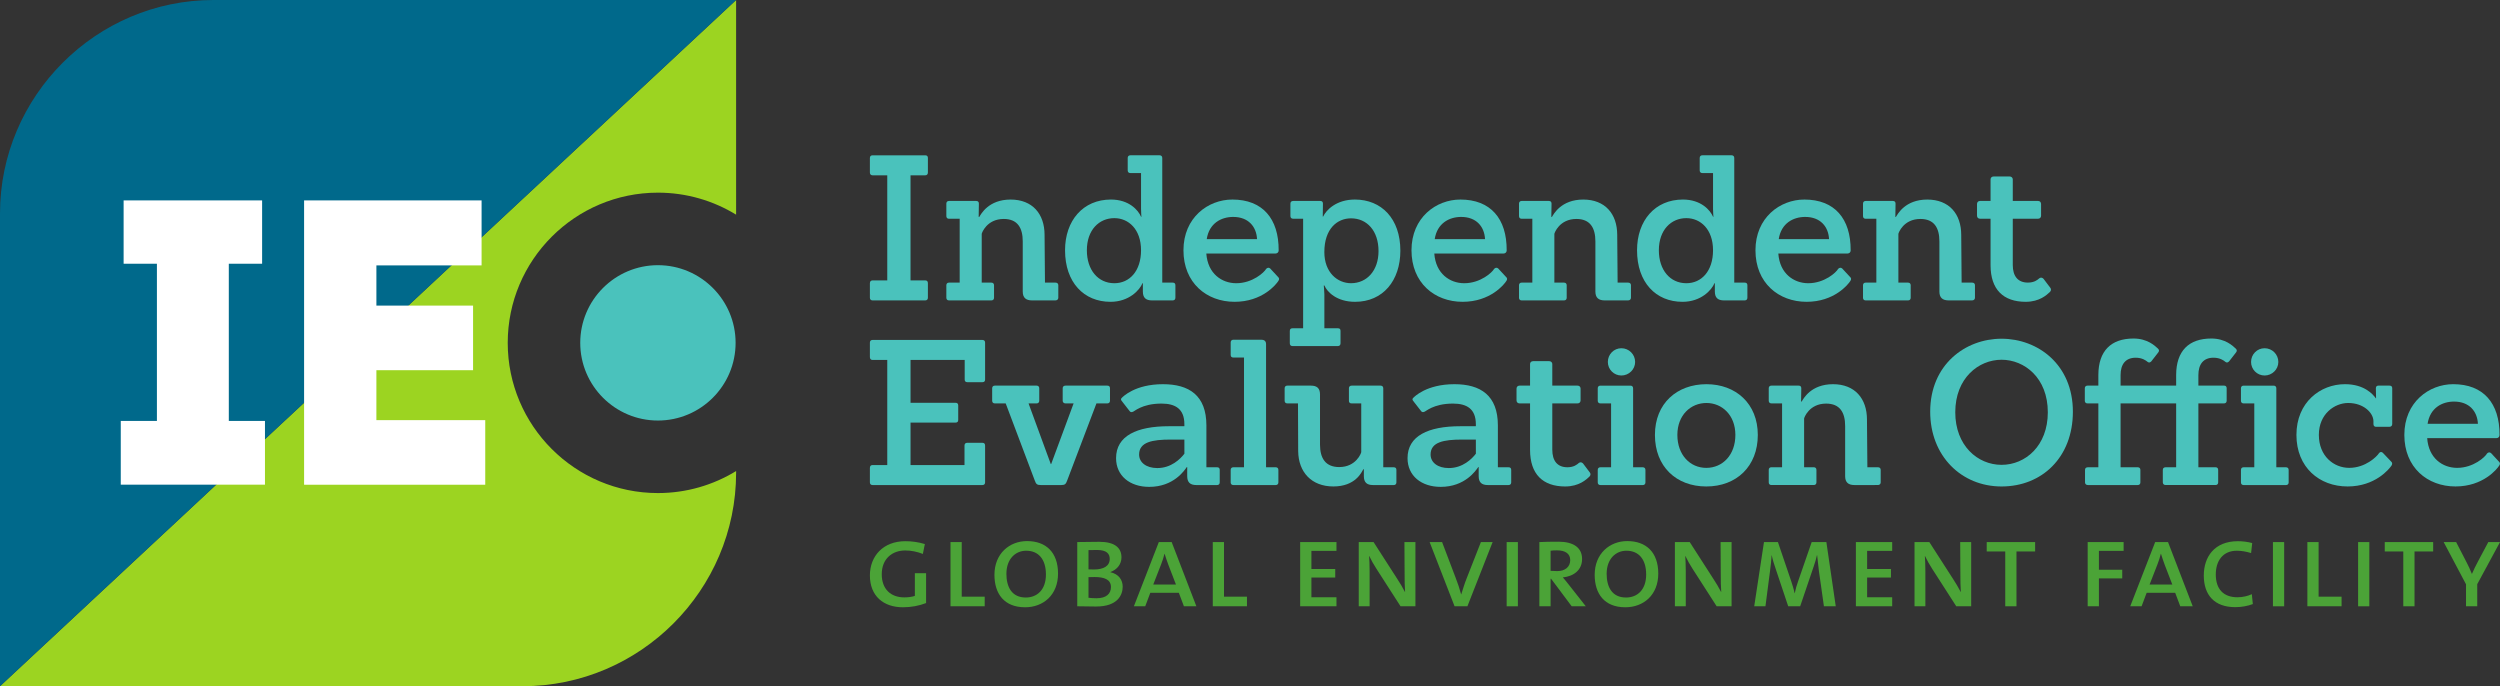 <?xml version="1.0" encoding="UTF-8" standalone="no"?>
<!-- Created with Inkscape (http://www.inkscape.org/) -->

<svg
   width="170.002pt"
   height="46.663pt"
   viewBox="0 0 226.668 62.217"
   version="1.1"
   id="svg5"
   xmlns="http://www.w3.org/2000/svg"
   xmlns:svg="http://www.w3.org/2000/svg">
  <rect x="0" y="0" width="226.668" height="62.217" fill="#333333" stroke="none"/>
  <defs
     id="defs2" />
  <g
     id="layer1"
     transform="translate(8.16e-5)">
    <path
       d="m 81.86,55.059 c -1.746,0 -2.989,-1.007 -2.989,-2.888 0,-1.746 1.198,-3.102 3.213,-3.102 0.593,0 1.176,0.079 1.769,0.258 l -0.18,0.896 c -0.514,-0.201 -1.052,-0.314 -1.6,-0.314 -1.153,0 -2.127,0.727 -2.127,2.161 0,1.354 0.829,2.093 2.039,2.093 0.346,0 0.693,-0.044 0.962,-0.134 v -2.06 h 1.019 v 2.71 c -0.65,0.246 -1.333,0.38 -2.105,0.38"
       style="fill:#4ba337;fill-opacity:1;fill-rule:nonzero;stroke:none;stroke-width:0.977"
       id="path102" />
    <path
       d="m 86.179,54.97 v -5.822 h 1.018 v 4.948 h 2.083 v 0.873 z"
       style="fill:#4ba337;fill-opacity:1;fill-rule:nonzero;stroke:none;stroke-width:0.977"
       id="path106" />
    <path
       d="m 93.039,49.932 c -0.952,0 -1.791,0.727 -1.791,2.094 0,1.186 0.482,2.149 1.758,2.149 1.019,0 1.825,-0.693 1.825,-2.083 0,-1.41 -0.693,-2.16 -1.791,-2.16 m -0.101,5.127 c -1.891,0 -2.776,-1.22 -2.776,-2.944 0,-1.925 1.366,-3.057 2.956,-3.057 1.713,0 2.81,1.019 2.81,2.946 0,1.948 -1.343,3.056 -2.989,3.056"
       style="fill:#4ba337;fill-opacity:1;fill-rule:nonzero;stroke:none;stroke-width:0.977"
       id="path110" />
    <path
       d="m 99.228,52.317 c -0.123,0 -0.392,0 -0.537,0.011 v 1.869 c 0.167,0.023 0.414,0.045 0.727,0.045 0.907,0 1.309,-0.425 1.309,-1.018 0,-0.695 -0.626,-0.907 -1.499,-0.907 m 0.224,-2.452 c -0.257,0 -0.526,0 -0.761,0.012 v 1.745 c 0.212,0.011 0.414,0.011 0.492,0.011 0.885,0 1.433,-0.314 1.433,-0.962 0,-0.46 -0.269,-0.807 -1.164,-0.807 m -0.055,5.128 c -0.392,0 -1.032,-0.012 -1.725,-0.023 v -5.822 c 0.493,0 1.22,-0.023 1.993,-0.023 1.433,0 2.016,0.56 2.016,1.41 0,0.605 -0.37,1.097 -1.008,1.333 v 0.011 c 0.75,0.167 1.119,0.693 1.119,1.321 0,0.738 -0.46,1.791 -2.395,1.791"
       style="fill:#4ba337;fill-opacity:1;fill-rule:nonzero;stroke:none;stroke-width:0.977"
       id="path114-6" />
    <path
       d="m 105.919,51.174 c -0.123,-0.325 -0.235,-0.682 -0.325,-0.962 h -0.014 c -0.067,0.291 -0.179,0.626 -0.302,0.951 l -0.716,1.836 h 2.06 z m 1.423,3.795 -0.46,-1.221 h -2.586 l -0.46,1.221 h -1.029 l 2.261,-5.822 h 1.164 l 2.24,5.822 z"
       style="fill:#4ba337;fill-opacity:1;fill-rule:nonzero;stroke:none;stroke-width:0.977"
       id="path118-0" />
    <path
       d="m 109.959,54.97 v -5.822 h 1.018 v 4.948 h 2.083 v 0.873 z"
       style="fill:#4ba337;fill-opacity:1;fill-rule:nonzero;stroke:none;stroke-width:0.977"
       id="path122" />
    <path
       d="m 117.882,54.97 v -5.822 h 3.292 v 0.795 h -2.272 v 1.646 h 2.16 v 0.772 h -2.16 v 1.791 h 2.272 v 0.817 z"
       style="fill:#4ba337;fill-opacity:1;fill-rule:nonzero;stroke:none;stroke-width:0.977"
       id="path126" />
    <path
       d="m 126.982,54.97 -2.194,-3.415 c -0.236,-0.357 -0.471,-0.783 -0.639,-1.141 h -0.014 c 0.022,0.369 0.045,0.761 0.045,1.388 v 3.168 h -0.986 v -5.822 h 1.344 l 2.161,3.359 c 0.245,0.369 0.481,0.772 0.682,1.163 h 0.014 c -0.034,-0.38 -0.045,-1.007 -0.045,-1.869 l -0.014,-2.653 h 0.997 v 5.822 z"
       style="fill:#4ba337;fill-opacity:1;fill-rule:nonzero;stroke:none;stroke-width:0.977"
       id="path130-7" />
    <path
       d="m 133.046,54.97 h -1.164 l -2.261,-5.822 h 1.129 l 1.233,3.247 c 0.19,0.481 0.358,0.986 0.492,1.489 h 0.014 c 0.156,-0.493 0.312,-1.008 0.493,-1.457 l 1.287,-3.279 h 1.063 z"
       style="fill:#4ba337;fill-opacity:1;fill-rule:nonzero;stroke:none;stroke-width:0.977"
       id="path134-6" />
    <path
       d="m 136.604,49.149 h 1.018 v 5.822 h -1.018 z"
       style="fill:#4ba337;fill-opacity:1;fill-rule:nonzero;stroke:none;stroke-width:0.977"
       id="path136" />
    <path
       d="m 141.17,49.898 c -0.247,0 -0.415,0.011 -0.582,0.034 v 1.824 c 0.179,0.012 0.402,0.023 0.616,0.023 0.706,0 1.164,-0.391 1.164,-0.996 0,-0.593 -0.459,-0.884 -1.198,-0.884 m 1.332,5.072 -1.869,-2.497 h -0.045 v 2.497 h -1.018 v -5.822 c 0.38,-0.024 1.04,-0.035 1.734,-0.035 1.354,0 2.139,0.537 2.139,1.568 0,0.986 -0.738,1.567 -1.746,1.669 0.145,0.157 0.313,0.38 0.505,0.615 l 1.578,2.005 z"
       style="fill:#4ba337;fill-opacity:1;fill-rule:nonzero;stroke:none;stroke-width:0.977"
       id="path140" />
    <path
       d="m 147.461,49.932 c -0.952,0 -1.791,0.727 -1.791,2.094 0,1.186 0.482,2.149 1.758,2.149 1.019,0 1.825,-0.693 1.825,-2.083 0,-1.41 -0.695,-2.16 -1.791,-2.16 m -0.101,5.127 c -1.892,0 -2.776,-1.22 -2.776,-2.944 0,-1.925 1.366,-3.057 2.955,-3.057 1.714,0 2.811,1.019 2.811,2.946 0,1.948 -1.343,3.056 -2.989,3.056"
       style="fill:#4ba337;fill-opacity:1;fill-rule:nonzero;stroke:none;stroke-width:0.977"
       id="path144" />
    <path
       d="m 155.644,54.97 -2.194,-3.415 c -0.236,-0.357 -0.471,-0.783 -0.638,-1.141 h -0.014 c 0.023,0.369 0.046,0.761 0.046,1.388 v 3.168 h -0.986 v -5.822 h 1.344 l 2.16,3.359 c 0.246,0.369 0.481,0.772 0.683,1.163 h 0.014 c -0.034,-0.38 -0.045,-1.007 -0.045,-1.869 l -0.014,-2.653 h 0.997 v 5.822 z"
       style="fill:#4ba337;fill-opacity:1;fill-rule:nonzero;stroke:none;stroke-width:0.977"
       id="path148" />
    <path
       d="m 165.37,54.97 -0.459,-3.236 c -0.078,-0.616 -0.123,-1.074 -0.157,-1.399 h -0.014 c -0.067,0.301 -0.169,0.661 -0.303,1.041 l -1.22,3.594 h -1.085 l -1.12,-3.347 c -0.145,-0.415 -0.302,-0.908 -0.369,-1.277 h -0.014 c -0.022,0.448 -0.078,0.896 -0.146,1.433 l -0.414,3.191 h -1.018 l 0.884,-5.822 h 1.265 l 1.197,3.526 c 0.123,0.382 0.247,0.762 0.315,1.109 h 0.014 c 0.079,-0.402 0.169,-0.682 0.302,-1.074 l 1.232,-3.56 h 1.332 l 0.851,5.822 z"
       style="fill:#4ba337;fill-opacity:1;fill-rule:nonzero;stroke:none;stroke-width:0.977"
       id="path152-5" />
    <path
       d="m 168.268,54.97 v -5.822 h 3.291 v 0.795 h -2.272 v 1.646 h 2.161 v 0.772 h -2.161 v 1.791 h 2.272 v 0.817 z"
       style="fill:#4ba337;fill-opacity:1;fill-rule:nonzero;stroke:none;stroke-width:0.977"
       id="path156-1" />
    <path
       d="m 177.368,54.97 -2.194,-3.415 c -0.235,-0.357 -0.47,-0.783 -0.638,-1.141 h -0.014 c 0.023,0.369 0.046,0.761 0.046,1.388 v 3.168 h -0.984 v -5.822 h 1.343 l 2.161,3.359 c 0.245,0.369 0.48,0.772 0.682,1.163 h 0.014 c -0.034,-0.38 -0.045,-1.007 -0.045,-1.869 l -0.014,-2.653 h 0.996 v 5.822 z"
       style="fill:#4ba337;fill-opacity:1;fill-rule:nonzero;stroke:none;stroke-width:0.977"
       id="path160-9" />
    <path
       d="m 182.828,49.999 v 4.971 h -1.018 v -4.971 h -1.68 v -0.851 h 4.389 v 0.851 z"
       style="fill:#4ba337;fill-opacity:1;fill-rule:nonzero;stroke:none;stroke-width:0.977"
       id="path164-7" />
    <path
       d="m 190.302,49.943 v 1.713 h 2.116 v 0.784 h -2.116 v 2.53 h -1.018 v -5.822 h 3.258 v 0.795 z"
       style="fill:#4ba337;fill-opacity:1;fill-rule:nonzero;stroke:none;stroke-width:0.977"
       id="path168-5" />
    <path
       d="m 196.255,51.174 c -0.122,-0.325 -0.235,-0.682 -0.325,-0.962 h -0.014 c -0.067,0.291 -0.179,0.626 -0.302,0.951 l -0.716,1.836 h 2.06 z m 1.423,3.795 -0.46,-1.221 h -2.586 l -0.46,1.221 h -1.029 l 2.261,-5.822 h 1.164 l 2.24,5.822 z"
       style="fill:#4ba337;fill-opacity:1;fill-rule:nonzero;stroke:none;stroke-width:0.977"
       id="path172-3" />
    <path
       d="m 202.657,55.048 c -1.87,0 -2.845,-1.087 -2.845,-2.867 0,-1.667 0.942,-3.112 3.091,-3.112 0.415,0 0.896,0.056 1.299,0.169 l -0.101,0.906 c -0.437,-0.134 -0.873,-0.211 -1.299,-0.211 -1.265,0 -1.903,0.928 -1.903,2.149 0,1.343 0.705,2.071 1.97,2.071 0.459,0 0.941,-0.112 1.299,-0.28 l 0.09,0.896 c -0.471,0.179 -1.019,0.28 -1.601,0.28"
       style="fill:#4ba337;fill-opacity:1;fill-rule:nonzero;stroke:none;stroke-width:0.977"
       id="path176-7" />
    <path
       d="m 206.081,49.149 h 1.018 v 5.822 h -1.018 z"
       style="fill:#4ba337;fill-opacity:1;fill-rule:nonzero;stroke:none;stroke-width:0.977"
       id="path178" />
    <path
       d="m 209.203,54.97 v -5.822 h 1.018 v 4.948 h 2.083 v 0.873 z"
       style="fill:#4ba337;fill-opacity:1;fill-rule:nonzero;stroke:none;stroke-width:0.977"
       id="path182-5" />
    <path
       d="m 213.803,49.149 h 1.018 v 5.822 h -1.018 z"
       style="fill:#4ba337;fill-opacity:1;fill-rule:nonzero;stroke:none;stroke-width:0.977"
       id="path184" />
    <path
       d="m 218.917,49.999 v 4.971 h -1.018 v -4.971 h -1.68 v -0.851 h 4.389 v 0.851 z"
       style="fill:#4ba337;fill-opacity:1;fill-rule:nonzero;stroke:none;stroke-width:0.977"
       id="path188" />
    <path
       d="m 224.605,52.965 v 2.005 h -1.018 v -1.993 l -2.027,-3.829 h 1.131 l 0.941,1.824 c 0.179,0.336 0.336,0.683 0.482,1.053 h 0.014 c 0.169,-0.392 0.358,-0.773 0.55,-1.131 l 0.929,-1.746 h 1.063 z"
       style="fill:#4ba337;fill-opacity:1;fill-rule:nonzero;stroke:none;stroke-width:0.977"
       id="path192" />
    <path
       d="m 79.109,27.237 c -0.147,0 -0.238,-0.092 -0.238,-0.238 v -1.319 c 0,-0.165 0.09,-0.256 0.238,-0.256 h 1.337 v -9.529 h -1.337 c -0.147,0 -0.238,-0.091 -0.238,-0.256 v -1.321 c 0,-0.146 0.09,-0.237 0.238,-0.237 h 4.783 c 0.164,0 0.238,0.091 0.238,0.237 v 1.321 c 0,0.165 -0.092,0.256 -0.238,0.256 h -1.337 v 9.529 h 1.337 c 0.164,0 0.238,0.091 0.238,0.256 v 1.319 c 0,0.146 -0.092,0.238 -0.238,0.238 z"
       style="fill:#4ac2bc;fill-opacity:1;fill-rule:nonzero;stroke:none;stroke-width:0.977"
       id="path196-4" />
    <path
       d="m 93.572,27.237 c -0.55,0 -0.843,-0.238 -0.843,-0.807 v -4.544 c 0,-1.228 -0.476,-2.034 -1.722,-2.034 -1.541,0 -1.998,1.282 -1.998,1.357 v 4.416 h 0.88 c 0.146,0 0.237,0.091 0.237,0.238 v 1.136 c 0,0.146 -0.09,0.238 -0.237,0.238 h -3.849 c -0.146,0 -0.238,-0.092 -0.238,-0.238 V 25.862 c 0,-0.147 0.092,-0.238 0.238,-0.238 h 0.972 v -5.79 h -0.972 c -0.146,0 -0.238,-0.092 -0.238,-0.239 v -1.135 c 0,-0.147 0.092,-0.239 0.238,-0.239 h 2.475 c 0.164,0 0.237,0.092 0.237,0.239 l -0.018,1.208 h 0.055 c 0.146,-0.237 0.825,-1.575 2.841,-1.575 1.979,0 3.078,1.3 3.078,3.206 l 0.037,4.325 h 0.952 c 0.165,0 0.257,0.091 0.257,0.238 v 1.136 c 0,0.146 -0.111,0.238 -0.257,0.238 z"
       style="fill:#4ac2bc;fill-opacity:1;fill-rule:nonzero;stroke:none;stroke-width:0.977"
       id="path200-3" />
    <path
       d="m 103.455,22.692 c 0,-1.906 -1.136,-2.914 -2.419,-2.914 -1.394,0 -2.493,1.081 -2.493,2.914 0,1.778 1.008,2.987 2.493,2.987 1.374,0 2.419,-1.099 2.419,-2.987 m 0.99,4.545 c -0.551,0 -0.825,-0.239 -0.825,-0.807 v -0.751 h -0.037 c -0.238,0.605 -1.209,1.686 -2.895,1.686 -2.42,0 -4.123,-1.76 -4.123,-4.673 0,-2.694 1.631,-4.6 4.16,-4.6 1.631,0 2.474,0.953 2.73,1.558 h 0.036 c 0,0 -0.036,-0.366 -0.036,-0.715 v -3.243 h -0.971 c -0.146,0 -0.238,-0.092 -0.238,-0.238 v -1.136 c 0,-0.146 0.092,-0.238 0.238,-0.238 h 2.657 c 0.147,0 0.238,0.092 0.238,0.238 v 11.307 h 0.953 c 0.164,0 0.238,0.091 0.238,0.238 v 1.135 c 0,0.147 -0.092,0.239 -0.238,0.239 z"
       style="fill:#4ac2bc;fill-opacity:1;fill-rule:nonzero;stroke:none;stroke-width:0.977"
       id="path204-5" />
    <path
       d="m 113.973,21.684 c -0.055,-1.136 -0.788,-2.016 -2.162,-2.016 -1.081,0 -2.181,0.569 -2.4,2.016 z m -4.6,1.3 c 0.129,1.833 1.412,2.695 2.712,2.695 1.485,0 2.548,-0.99 2.713,-1.301 0.11,-0.11 0.238,-0.147 0.366,-0.037 l 0.697,0.752 c 0.127,0.11 0.146,0.22 0.053,0.366 -0.201,0.33 -1.465,1.905 -3.976,1.905 -2.547,0 -4.637,-1.722 -4.637,-4.672 0,-2.969 2.236,-4.6 4.436,-4.6 2.73,0 4.214,1.723 4.196,4.618 0,0.165 -0.129,0.274 -0.275,0.274 z"
       style="fill:#4ac2bc;fill-opacity:1;fill-rule:nonzero;stroke:none;stroke-width:0.977"
       id="path208-2" />
    <path
       d="m 124.987,22.765 c 0,-1.833 -1.044,-2.969 -2.493,-2.969 -1.246,0 -2.419,0.935 -2.419,3.061 0,1.85 1.191,2.821 2.419,2.821 1.43,0 2.493,-1.135 2.493,-2.913 m -7.806,8.612 c -0.147,0 -0.238,-0.091 -0.238,-0.256 v -1.117 c 0,-0.165 0.092,-0.238 0.238,-0.238 h 0.97 v -9.933 h -0.897 c -0.165,0 -0.256,-0.091 -0.256,-0.238 v -1.136 c 0,-0.147 0.09,-0.238 0.256,-0.238 h 2.456 c 0.164,0 0.237,0.091 0.237,0.238 l -0.016,1.173 h 0.036 c 0.274,-0.587 1.191,-1.54 2.877,-1.54 2.4,0 4.123,1.723 4.123,4.636 0,2.713 -1.576,4.637 -4.105,4.637 -1.649,0 -2.529,-0.88 -2.785,-1.485 h -0.055 c 0,0 0.055,0.568 0.055,0.806 v 3.079 h 1.227 c 0.165,0 0.238,0.073 0.238,0.238 v 1.117 c 0,0.165 -0.092,0.256 -0.238,0.256 z"
       style="fill:#4ac2bc;fill-opacity:1;fill-rule:nonzero;stroke:none;stroke-width:0.977"
       id="path212-2" />
    <path
       d="m 134.644,21.684 c -0.055,-1.136 -0.788,-2.016 -2.162,-2.016 -1.081,0 -2.18,0.569 -2.401,2.016 z m -4.6,1.3 c 0.129,1.833 1.413,2.695 2.713,2.695 1.484,0 2.547,-0.99 2.712,-1.301 0.11,-0.11 0.238,-0.147 0.368,-0.037 l 0.696,0.752 c 0.129,0.11 0.146,0.22 0.055,0.366 -0.2,0.33 -1.464,1.905 -3.976,1.905 -2.547,0 -4.636,-1.722 -4.636,-4.672 0,-2.969 2.235,-4.6 4.435,-4.6 2.73,0 4.215,1.723 4.196,4.618 0,0.165 -0.129,0.274 -0.275,0.274 z"
       style="fill:#4ac2bc;fill-opacity:1;fill-rule:nonzero;stroke:none;stroke-width:0.977"
       id="path216-8" />
    <path
       d="m 145.493,27.237 c -0.55,0 -0.843,-0.238 -0.843,-0.807 v -4.544 c 0,-1.228 -0.477,-2.034 -1.722,-2.034 -1.54,0 -1.998,1.282 -1.998,1.357 v 4.416 h 0.879 c 0.147,0 0.239,0.091 0.239,0.238 v 1.136 c 0,0.146 -0.092,0.238 -0.239,0.238 h -3.848 c -0.146,0 -0.237,-0.092 -0.237,-0.238 V 25.862 c 0,-0.147 0.092,-0.238 0.237,-0.238 h 0.972 v -5.79 h -0.972 c -0.146,0 -0.237,-0.092 -0.237,-0.239 v -1.135 c 0,-0.147 0.092,-0.239 0.237,-0.239 h 2.475 c 0.164,0 0.238,0.092 0.238,0.239 l -0.019,1.208 h 0.055 c 0.147,-0.237 0.825,-1.575 2.841,-1.575 1.979,0 3.078,1.3 3.078,3.206 l 0.036,4.325 h 0.954 c 0.165,0 0.256,0.091 0.256,0.238 v 1.136 c 0,0.146 -0.111,0.238 -0.256,0.238 z"
       style="fill:#4ac2bc;fill-opacity:1;fill-rule:nonzero;stroke:none;stroke-width:0.977"
       id="path220-2" />
    <path
       d="m 155.316,22.692 c 0,-1.906 -1.136,-2.914 -2.419,-2.914 -1.392,0 -2.493,1.081 -2.493,2.914 0,1.778 1.008,2.987 2.493,2.987 1.374,0 2.419,-1.099 2.419,-2.987 m 0.99,4.545 c -0.55,0 -0.825,-0.239 -0.825,-0.807 v -0.751 h -0.037 c -0.238,0.605 -1.209,1.686 -2.895,1.686 -2.419,0 -4.123,-1.76 -4.123,-4.673 0,-2.694 1.631,-4.6 4.159,-4.6 1.632,0 2.475,0.953 2.731,1.558 h 0.037 c 0,0 -0.037,-0.366 -0.037,-0.715 v -3.243 h -0.971 c -0.146,0 -0.238,-0.092 -0.238,-0.238 v -1.136 c 0,-0.146 0.092,-0.238 0.238,-0.238 h 2.657 c 0.146,0 0.239,0.092 0.239,0.238 v 11.307 h 0.952 c 0.165,0 0.238,0.091 0.238,0.238 v 1.135 c 0,0.147 -0.092,0.239 -0.238,0.239 z"
       style="fill:#4ac2bc;fill-opacity:1;fill-rule:nonzero;stroke:none;stroke-width:0.977"
       id="path224-6" />
    <path
       d="m 165.835,21.684 c -0.055,-1.136 -0.788,-2.016 -2.162,-2.016 -1.081,0 -2.181,0.569 -2.4,2.016 z m -4.6,1.3 c 0.129,1.833 1.413,2.695 2.713,2.695 1.484,0 2.547,-0.99 2.712,-1.301 0.11,-0.11 0.238,-0.147 0.366,-0.037 l 0.697,0.752 c 0.129,0.11 0.146,0.22 0.053,0.366 -0.2,0.33 -1.466,1.905 -3.976,1.905 -2.547,0 -4.637,-1.722 -4.637,-4.672 0,-2.969 2.236,-4.6 4.436,-4.6 2.73,0 4.214,1.723 4.196,4.618 0,0.165 -0.129,0.274 -0.275,0.274 z"
       style="fill:#4ac2bc;fill-opacity:1;fill-rule:nonzero;stroke:none;stroke-width:0.977"
       id="path228-3" />
    <path
       d="m 176.684,27.237 c -0.551,0 -0.844,-0.238 -0.844,-0.807 v -4.544 c 0,-1.228 -0.475,-2.034 -1.722,-2.034 -1.54,0 -1.997,1.282 -1.997,1.357 v 4.416 h 0.879 c 0.147,0 0.238,0.091 0.238,0.238 v 1.136 c 0,0.146 -0.092,0.238 -0.238,0.238 h -3.848 c -0.146,0 -0.238,-0.092 -0.238,-0.238 V 25.862 c 0,-0.147 0.092,-0.238 0.238,-0.238 h 0.971 v -5.79 h -0.971 c -0.146,0 -0.238,-0.092 -0.238,-0.239 v -1.135 c 0,-0.147 0.092,-0.239 0.238,-0.239 h 2.474 c 0.165,0 0.238,0.092 0.238,0.239 l -0.018,1.208 h 0.053 c 0.147,-0.237 0.826,-1.575 2.842,-1.575 1.978,0 3.078,1.3 3.078,3.206 l 0.036,4.325 h 0.953 c 0.165,0 0.256,0.091 0.256,0.238 v 1.136 c 0,0.146 -0.111,0.238 -0.256,0.238 z"
       style="fill:#4ac2bc;fill-opacity:1;fill-rule:nonzero;stroke:none;stroke-width:0.977"
       id="path232-2" />
    <path
       d="m 185.902,26.1 c 0.09,0.11 0.072,0.275 -0.055,0.384 -0.256,0.239 -0.916,0.88 -2.181,0.88 -2.033,0 -3.187,-1.117 -3.187,-3.317 v -4.216 h -0.954 c -0.164,0 -0.274,-0.109 -0.274,-0.274 v -1.063 c 0,-0.164 0.111,-0.274 0.274,-0.274 h 0.954 v -1.961 c 0,-0.146 0.11,-0.257 0.274,-0.257 h 1.465 c 0.147,0 0.275,0.111 0.275,0.257 v 1.961 h 2.292 c 0.164,0 0.274,0.11 0.274,0.274 v 1.063 c 0,0.165 -0.11,0.274 -0.274,0.274 h -2.292 v 4.196 c 0,1.008 0.459,1.595 1.374,1.595 0.586,0 0.88,-0.256 1.026,-0.384 0.129,-0.11 0.275,-0.073 0.384,0.036 z"
       style="fill:#4ac2bc;fill-opacity:1;fill-rule:nonzero;stroke:none;stroke-width:0.977"
       id="path236-2" />
    <path
       d="m 79.109,43.978 c -0.147,0 -0.238,-0.092 -0.238,-0.238 v -1.319 c 0,-0.165 0.09,-0.256 0.238,-0.256 h 1.337 v -9.529 h -1.337 c -0.147,0 -0.238,-0.091 -0.238,-0.256 v -1.321 c 0,-0.146 0.09,-0.237 0.238,-0.237 h 9.969 c 0.147,0 0.238,0.091 0.238,0.237 v 3.354 c 0,0.147 -0.073,0.239 -0.238,0.239 h -1.374 c -0.165,0 -0.238,-0.092 -0.238,-0.239 v -1.777 h -4.91 v 3.884 h 4.086 c 0.146,0 0.237,0.074 0.237,0.238 v 1.319 c 0,0.166 -0.09,0.238 -0.237,0.238 h -4.086 v 3.849 h 4.892 v -1.76 c 0,-0.165 0.09,-0.256 0.238,-0.256 h 1.392 c 0.165,0 0.238,0.091 0.238,0.256 v 3.336 c 0,0.146 -0.09,0.238 -0.238,0.238 z"
       style="fill:#4ac2bc;fill-opacity:1;fill-rule:nonzero;stroke:none;stroke-width:0.977"
       id="path240-3" />
    <path
       d="m 94.355,43.978 c -0.33,0 -0.421,-0.092 -0.532,-0.403 l -2.639,-6.999 h -0.989 c -0.146,0 -0.238,-0.092 -0.238,-0.239 v -1.135 c 0,-0.147 0.092,-0.238 0.238,-0.238 h 3.793 c 0.146,0 0.238,0.091 0.238,0.238 v 1.135 c 0,0.147 -0.092,0.239 -0.238,0.239 h -0.733 l 2.016,5.497 h 0.036 l 2.034,-5.497 h -0.733 c -0.147,0 -0.257,-0.092 -0.257,-0.239 v -1.135 c 0,-0.147 0.092,-0.238 0.257,-0.238 h 3.793 c 0.165,0 0.238,0.091 0.238,0.238 v 1.135 c 0,0.147 -0.092,0.239 -0.238,0.239 h -0.99 l -2.657,6.999 c -0.111,0.311 -0.201,0.403 -0.532,0.403 z"
       style="fill:#4ac2bc;fill-opacity:1;fill-rule:nonzero;stroke:none;stroke-width:0.977"
       id="path244-0" />
    <path
       d="m 107.385,39.855 h -1.264 c -1.631,0 -2.841,0.22 -2.841,1.355 0,0.716 0.643,1.228 1.65,1.228 1.264,0 2.089,-0.825 2.456,-1.3 z m 1.081,4.123 c -0.55,0 -0.825,-0.238 -0.825,-0.807 v -0.825 h -0.036 c -0.22,0.312 -1.191,1.797 -3.409,1.797 -1.759,0 -3.005,-1.008 -3.005,-2.603 0,-2.015 1.869,-2.895 4.783,-2.895 h 1.41 v -0.183 c 0,-1.392 -0.825,-1.87 -2.071,-1.87 -1.814,0 -2.492,0.752 -2.62,0.752 -0.092,0.036 -0.202,0.036 -0.275,-0.073 l -0.714,-0.917 c -0.092,-0.109 -0.092,-0.201 0.016,-0.292 0.074,-0.074 1.173,-1.228 3.721,-1.228 2.364,0 3.94,1.008 3.94,3.739 v 3.793 h 0.971 c 0.164,0 0.237,0.091 0.237,0.237 v 1.137 c 0,0.146 -0.092,0.238 -0.237,0.238 z"
       style="fill:#4ac2bc;fill-opacity:1;fill-rule:nonzero;stroke:none;stroke-width:0.977"
       id="path248-3" />
    <path
       d="m 111.82,43.978 c -0.147,0 -0.238,-0.092 -0.238,-0.238 v -1.137 c 0,-0.146 0.092,-0.237 0.238,-0.237 h 0.971 v -9.951 h -0.971 c -0.147,0 -0.238,-0.073 -0.238,-0.238 v -1.118 c 0,-0.164 0.092,-0.256 0.238,-0.256 h 2.529 c 0.311,0 0.441,0.147 0.441,0.403 v 11.16 h 0.879 c 0.146,0 0.238,0.091 0.238,0.237 v 1.137 c 0,0.146 -0.092,0.238 -0.238,0.238 z"
       style="fill:#4ac2bc;fill-opacity:1;fill-rule:nonzero;stroke:none;stroke-width:0.977"
       id="path252-3" />
    <path
       d="m 124.482,43.978 c -0.55,0 -0.825,-0.238 -0.825,-0.807 v -0.623 h -0.053 c -0.147,0.275 -0.716,1.558 -2.713,1.558 -1.979,0 -3.169,-1.3 -3.188,-3.207 l -0.018,-4.323 h -0.971 c -0.147,0 -0.239,-0.092 -0.239,-0.239 v -1.135 c 0,-0.147 0.092,-0.238 0.239,-0.238 h 2.143 c 0.55,0 0.825,0.238 0.825,0.806 v 4.545 c 0,1.227 0.495,2.033 1.741,2.033 1.539,0 1.997,-1.282 1.997,-1.355 v -4.416 h -0.879 c -0.165,0 -0.238,-0.092 -0.238,-0.239 v -1.135 c 0,-0.147 0.092,-0.238 0.238,-0.238 h 2.638 c 0.147,0 0.238,0.091 0.238,0.238 v 7.165 h 0.953 c 0.165,0 0.238,0.091 0.238,0.237 v 1.137 c 0,0.146 -0.092,0.238 -0.238,0.238 z"
       style="fill:#4ac2bc;fill-opacity:1;fill-rule:nonzero;stroke:none;stroke-width:0.977"
       id="path256-6" />
    <path
       d="m 133.812,39.855 h -1.264 c -1.632,0 -2.841,0.22 -2.841,1.355 0,0.716 0.643,1.228 1.65,1.228 1.264,0 2.089,-0.825 2.456,-1.3 z m 1.081,4.123 c -0.55,0 -0.825,-0.238 -0.825,-0.807 v -0.825 h -0.036 c -0.22,0.312 -1.191,1.797 -3.409,1.797 -1.759,0 -3.006,-1.008 -3.006,-2.603 0,-2.015 1.87,-2.895 4.784,-2.895 h 1.41 v -0.183 c 0,-1.392 -0.825,-1.87 -2.071,-1.87 -1.814,0 -2.491,0.752 -2.62,0.752 -0.092,0.036 -0.202,0.036 -0.275,-0.073 l -0.714,-0.917 c -0.092,-0.109 -0.092,-0.201 0.016,-0.292 0.074,-0.074 1.173,-1.228 3.721,-1.228 2.363,0 3.94,1.008 3.94,3.739 v 3.793 h 0.971 c 0.164,0 0.237,0.091 0.237,0.237 v 1.137 c 0,0.146 -0.092,0.238 -0.237,0.238 z"
       style="fill:#4ac2bc;fill-opacity:1;fill-rule:nonzero;stroke:none;stroke-width:0.977"
       id="path260-9" />
    <path
       d="m 144.148,42.842 c 0.092,0.11 0.074,0.275 -0.053,0.384 -0.257,0.239 -0.917,0.881 -2.181,0.881 -2.034,0 -3.188,-1.119 -3.188,-3.318 v -4.214 h -0.953 c -0.165,0 -0.274,-0.111 -0.274,-0.275 v -1.063 c 0,-0.165 0.11,-0.274 0.274,-0.274 h 0.953 v -1.961 c 0,-0.146 0.11,-0.257 0.274,-0.257 h 1.467 c 0.147,0 0.275,0.111 0.275,0.257 v 1.961 h 2.291 c 0.164,0 0.274,0.109 0.274,0.274 v 1.063 c 0,0.164 -0.111,0.275 -0.274,0.275 h -2.291 v 4.195 c 0,1.009 0.457,1.595 1.375,1.595 0.586,0 0.879,-0.256 1.025,-0.384 0.129,-0.11 0.275,-0.073 0.385,0.036 z"
       style="fill:#4ac2bc;fill-opacity:1;fill-rule:nonzero;stroke:none;stroke-width:0.977"
       id="path264-6" />
    <path
       d="m 147.007,34.046 c -0.678,0 -1.228,-0.55 -1.228,-1.227 0,-0.697 0.551,-1.246 1.228,-1.246 0.678,0 1.246,0.55 1.246,1.246 0,0.678 -0.569,1.227 -1.246,1.227 m -1.906,9.933 c -0.146,0 -0.238,-0.093 -0.238,-0.238 v -1.137 c 0,-0.146 0.092,-0.238 0.238,-0.238 h 0.972 v -5.79 h -0.972 c -0.146,0 -0.238,-0.091 -0.238,-0.238 v -1.136 c 0,-0.147 0.092,-0.237 0.238,-0.237 h 2.73 c 0.147,0 0.238,0.09 0.238,0.237 v 7.165 h 0.88 c 0.146,0 0.238,0.092 0.238,0.238 v 1.137 c 0,0.145 -0.092,0.238 -0.238,0.238 z"
       style="fill:#4ac2bc;fill-opacity:1;fill-rule:nonzero;stroke:none;stroke-width:0.977"
       id="path268-3" />
    <path
       d="m 157.342,39.434 c 0,-1.797 -1.209,-2.896 -2.621,-2.896 -1.43,0 -2.639,1.099 -2.639,2.896 0,1.814 1.155,2.987 2.621,2.987 1.485,0 2.639,-1.173 2.639,-2.987 m -7.294,0 c 0,-2.858 1.998,-4.6 4.673,-4.6 2.658,0 4.655,1.759 4.655,4.6 0,2.84 -1.924,4.673 -4.673,4.673 -2.731,0 -4.655,-1.815 -4.655,-4.673"
       style="fill:#4ac2bc;fill-opacity:1;fill-rule:nonzero;stroke:none;stroke-width:0.977"
       id="path272-5" />
    <path
       d="m 168.137,43.978 c -0.55,0 -0.843,-0.238 -0.843,-0.807 v -4.544 c 0,-1.228 -0.476,-2.034 -1.723,-2.034 -1.54,0 -1.997,1.283 -1.997,1.355 v 4.417 h 0.879 c 0.147,0 0.238,0.091 0.238,0.237 v 1.137 c 0,0.146 -0.092,0.238 -0.238,0.238 h -3.848 c -0.146,0 -0.238,-0.092 -0.238,-0.238 v -1.137 c 0,-0.146 0.092,-0.237 0.238,-0.237 h 0.971 v -5.79 h -0.971 c -0.146,0 -0.238,-0.092 -0.238,-0.239 v -1.135 c 0,-0.147 0.092,-0.238 0.238,-0.238 h 2.475 c 0.164,0 0.238,0.091 0.238,0.238 l -0.019,1.208 h 0.055 c 0.146,-0.237 0.825,-1.575 2.841,-1.575 1.978,0 3.078,1.3 3.078,3.205 l 0.037,4.326 h 0.952 c 0.165,0 0.256,0.091 0.256,0.237 v 1.137 c 0,0.146 -0.111,0.238 -0.256,0.238 z"
       style="fill:#4ac2bc;fill-opacity:1;fill-rule:nonzero;stroke:none;stroke-width:0.977"
       id="path276-2" />
    <path
       d="m 185.67,37.381 c 0,-3.133 -2.125,-4.764 -4.195,-4.764 -2.071,0 -4.196,1.65 -4.196,4.764 0,3.024 2.033,4.765 4.196,4.765 2.18,0 4.195,-1.741 4.195,-4.765 m -10.664,-0.055 c 0,-4.27 3.188,-6.615 6.469,-6.615 3.297,0 6.468,2.345 6.468,6.615 0,4.143 -2.804,6.781 -6.468,6.781 -3.647,0 -6.469,-2.768 -6.469,-6.781"
       style="fill:#4ac2bc;fill-opacity:1;fill-rule:nonzero;stroke:none;stroke-width:0.977"
       id="path280-2" />
    <path
       d="m 189.299,43.978 c -0.146,0 -0.256,-0.092 -0.256,-0.238 v -1.137 c 0,-0.146 0.092,-0.237 0.256,-0.237 h 0.953 v -5.79 h -0.99 c -0.145,0 -0.238,-0.092 -0.238,-0.239 v -1.135 c 0,-0.147 0.093,-0.238 0.238,-0.238 h 0.99 v -0.953 c 0,-2.199 1.155,-3.318 3.188,-3.318 1.265,0 1.943,0.661 2.199,0.898 0.129,0.11 0.146,0.22 0.055,0.348 l -0.641,0.825 c -0.11,0.11 -0.221,0.147 -0.348,0.037 -0.129,-0.111 -0.478,-0.368 -1.063,-0.368 -0.917,0 -1.375,0.587 -1.375,1.577 v 0.953 h 5.039 v -0.953 c 0,-2.199 1.154,-3.318 3.188,-3.318 1.264,0 1.942,0.661 2.198,0.898 0.129,0.11 0.147,0.22 0.055,0.348 l -0.641,0.825 c -0.11,0.11 -0.22,0.147 -0.348,0.037 -0.129,-0.111 -0.476,-0.368 -1.062,-0.368 -0.917,0 -1.374,0.587 -1.374,1.577 v 0.953 h 2.326 c 0.165,0 0.238,0.091 0.238,0.238 v 1.135 c 0,0.147 -0.09,0.239 -0.238,0.239 h -2.326 v 5.79 h 1.558 c 0.146,0 0.237,0.091 0.237,0.237 v 1.137 c 0,0.146 -0.09,0.238 -0.237,0.238 h -4.527 c -0.147,0 -0.256,-0.092 -0.256,-0.238 V 42.603 c 0,-0.146 0.09,-0.237 0.256,-0.237 h 0.953 v -5.79 h -5.039 v 5.79 h 1.557 c 0.147,0 0.239,0.091 0.239,0.237 v 1.137 c 0,0.146 -0.092,0.238 -0.239,0.238 z"
       style="fill:#4ac2bc;fill-opacity:1;fill-rule:nonzero;stroke:none;stroke-width:0.977"
       id="path284-1" />
    <path
       d="m 205.325,34.046 c -0.678,0 -1.227,-0.55 -1.227,-1.227 0,-0.697 0.55,-1.246 1.227,-1.246 0.678,0 1.246,0.55 1.246,1.246 0,0.678 -0.569,1.227 -1.246,1.227 m -1.906,9.933 c -0.146,0 -0.238,-0.093 -0.238,-0.238 v -1.137 c 0,-0.146 0.092,-0.238 0.238,-0.238 h 0.972 v -5.79 h -0.972 c -0.146,0 -0.238,-0.091 -0.238,-0.238 v -1.136 c 0,-0.147 0.092,-0.237 0.238,-0.237 h 2.731 c 0.146,0 0.238,0.09 0.238,0.237 v 7.165 h 0.879 c 0.147,0 0.239,0.092 0.239,0.238 v 1.137 c 0,0.145 -0.092,0.238 -0.239,0.238 z"
       style="fill:#4ac2bc;fill-opacity:1;fill-rule:nonzero;stroke:none;stroke-width:0.977"
       id="path288-9" />
    <path
       d="m 216.786,41.834 c 0.129,0.109 0.129,0.22 0.055,0.366 -0.219,0.329 -1.485,1.906 -3.994,1.906 -2.548,0 -4.636,-1.723 -4.636,-4.673 0,-2.969 2.18,-4.6 4.397,-4.6 1.742,0 2.53,0.898 2.805,1.282 h 0.018 l -0.018,-0.916 c 0,-0.165 0.092,-0.237 0.237,-0.237 h 0.991 c 0.163,0 0.256,0.072 0.256,0.237 v 3.243 c 0,0.165 -0.111,0.256 -0.256,0.256 h -1.21 c -0.147,0 -0.238,-0.091 -0.238,-0.256 v -0.274 c -0.019,-0.733 -0.88,-1.631 -2.292,-1.631 -1.209,0 -2.657,0.971 -2.657,2.895 0,1.924 1.356,2.987 2.75,2.987 1.484,0 2.51,-1.026 2.693,-1.319 0.092,-0.128 0.22,-0.165 0.348,-0.055 z"
       style="fill:#4ac2bc;fill-opacity:1;fill-rule:nonzero;stroke:none;stroke-width:0.977"
       id="path292-8" />
    <path
       d="m 224.666,38.425 c -0.055,-1.136 -0.788,-2.015 -2.162,-2.015 -1.081,0 -2.18,0.566 -2.401,2.015 z m -4.6,1.3 c 0.129,1.833 1.412,2.695 2.713,2.695 1.483,0 2.547,-0.99 2.712,-1.301 0.11,-0.11 0.238,-0.146 0.367,-0.036 l 0.696,0.751 c 0.129,0.11 0.146,0.22 0.053,0.366 -0.2,0.33 -1.466,1.906 -3.976,1.906 -2.547,0 -4.636,-1.723 -4.636,-4.672 0,-2.97 2.235,-4.601 4.435,-4.601 2.73,0 4.215,1.723 4.196,4.618 0,0.165 -0.129,0.274 -0.275,0.274 z"
       style="fill:#4ac2bc;fill-opacity:1;fill-rule:nonzero;stroke:none;stroke-width:0.977"
       id="path296-6" />
    <path
       d="m 66.695,31.086 c 0,3.884 -3.159,7.043 -7.043,7.043 -3.883,0 -7.043,-3.159 -7.043,-7.043 0,-3.884 3.16,-7.043 7.043,-7.043 3.884,0 7.043,3.159 7.043,7.043"
       style="fill:#4ac2bc;fill-opacity:1;fill-rule:nonzero;stroke:none;stroke-width:0.977"
       id="path300-6" />
    <path
       d="M 1.9216036e-4,62.217 H 47.384 c 10.646,0 19.357,-8.711 19.357,-19.357 v -0.151 c -2.067,1.264 -4.494,1.996 -7.089,1.996 -7.51,0 -13.618,-6.109 -13.618,-13.619 0,-7.51 6.108,-13.619 13.618,-13.619 2.595,0 5.022,0.731 7.089,1.996 V 4.5732868e-4 Z"
       style="fill:#9cd421;fill-opacity:1;fill-rule:nonzero;stroke:none;stroke-width:0.977"
       id="path304-8" />
    <path
       d="M 19.357,4.162352e-6 C 8.711,4.162352e-6 -8.16e-5,8.711 -8.16e-5,19.357 V 62.217 L 66.741,4.162352e-6 Z"
       style="fill:#00698b;fill-opacity:1;fill-rule:nonzero;stroke:none;stroke-width:0.977"
       id="path308-9" />
    <path
       d="m 20.745,23.913 h 3.02 V 18.168 h -12.557 v 5.745 h 3.019 v 14.252 h -3.277 v 5.781 h 13.074 v -5.781 h -3.278 z"
       style="fill:#ffffff;fill-opacity:1;fill-rule:nonzero;stroke:none;stroke-width:0.977"
       id="path312-1" />
    <path
       d="m 34.127,33.562 h 8.765 v -5.855 h -8.765 v -3.646 h 9.537 V 18.168 H 27.571 v 25.779 h 16.425 v -5.856 h -9.87 z"
       style="fill:#ffffff;fill-opacity:1;fill-rule:nonzero;stroke:none;stroke-width:0.977"
       id="path316-8" />
  </g>
</svg>
